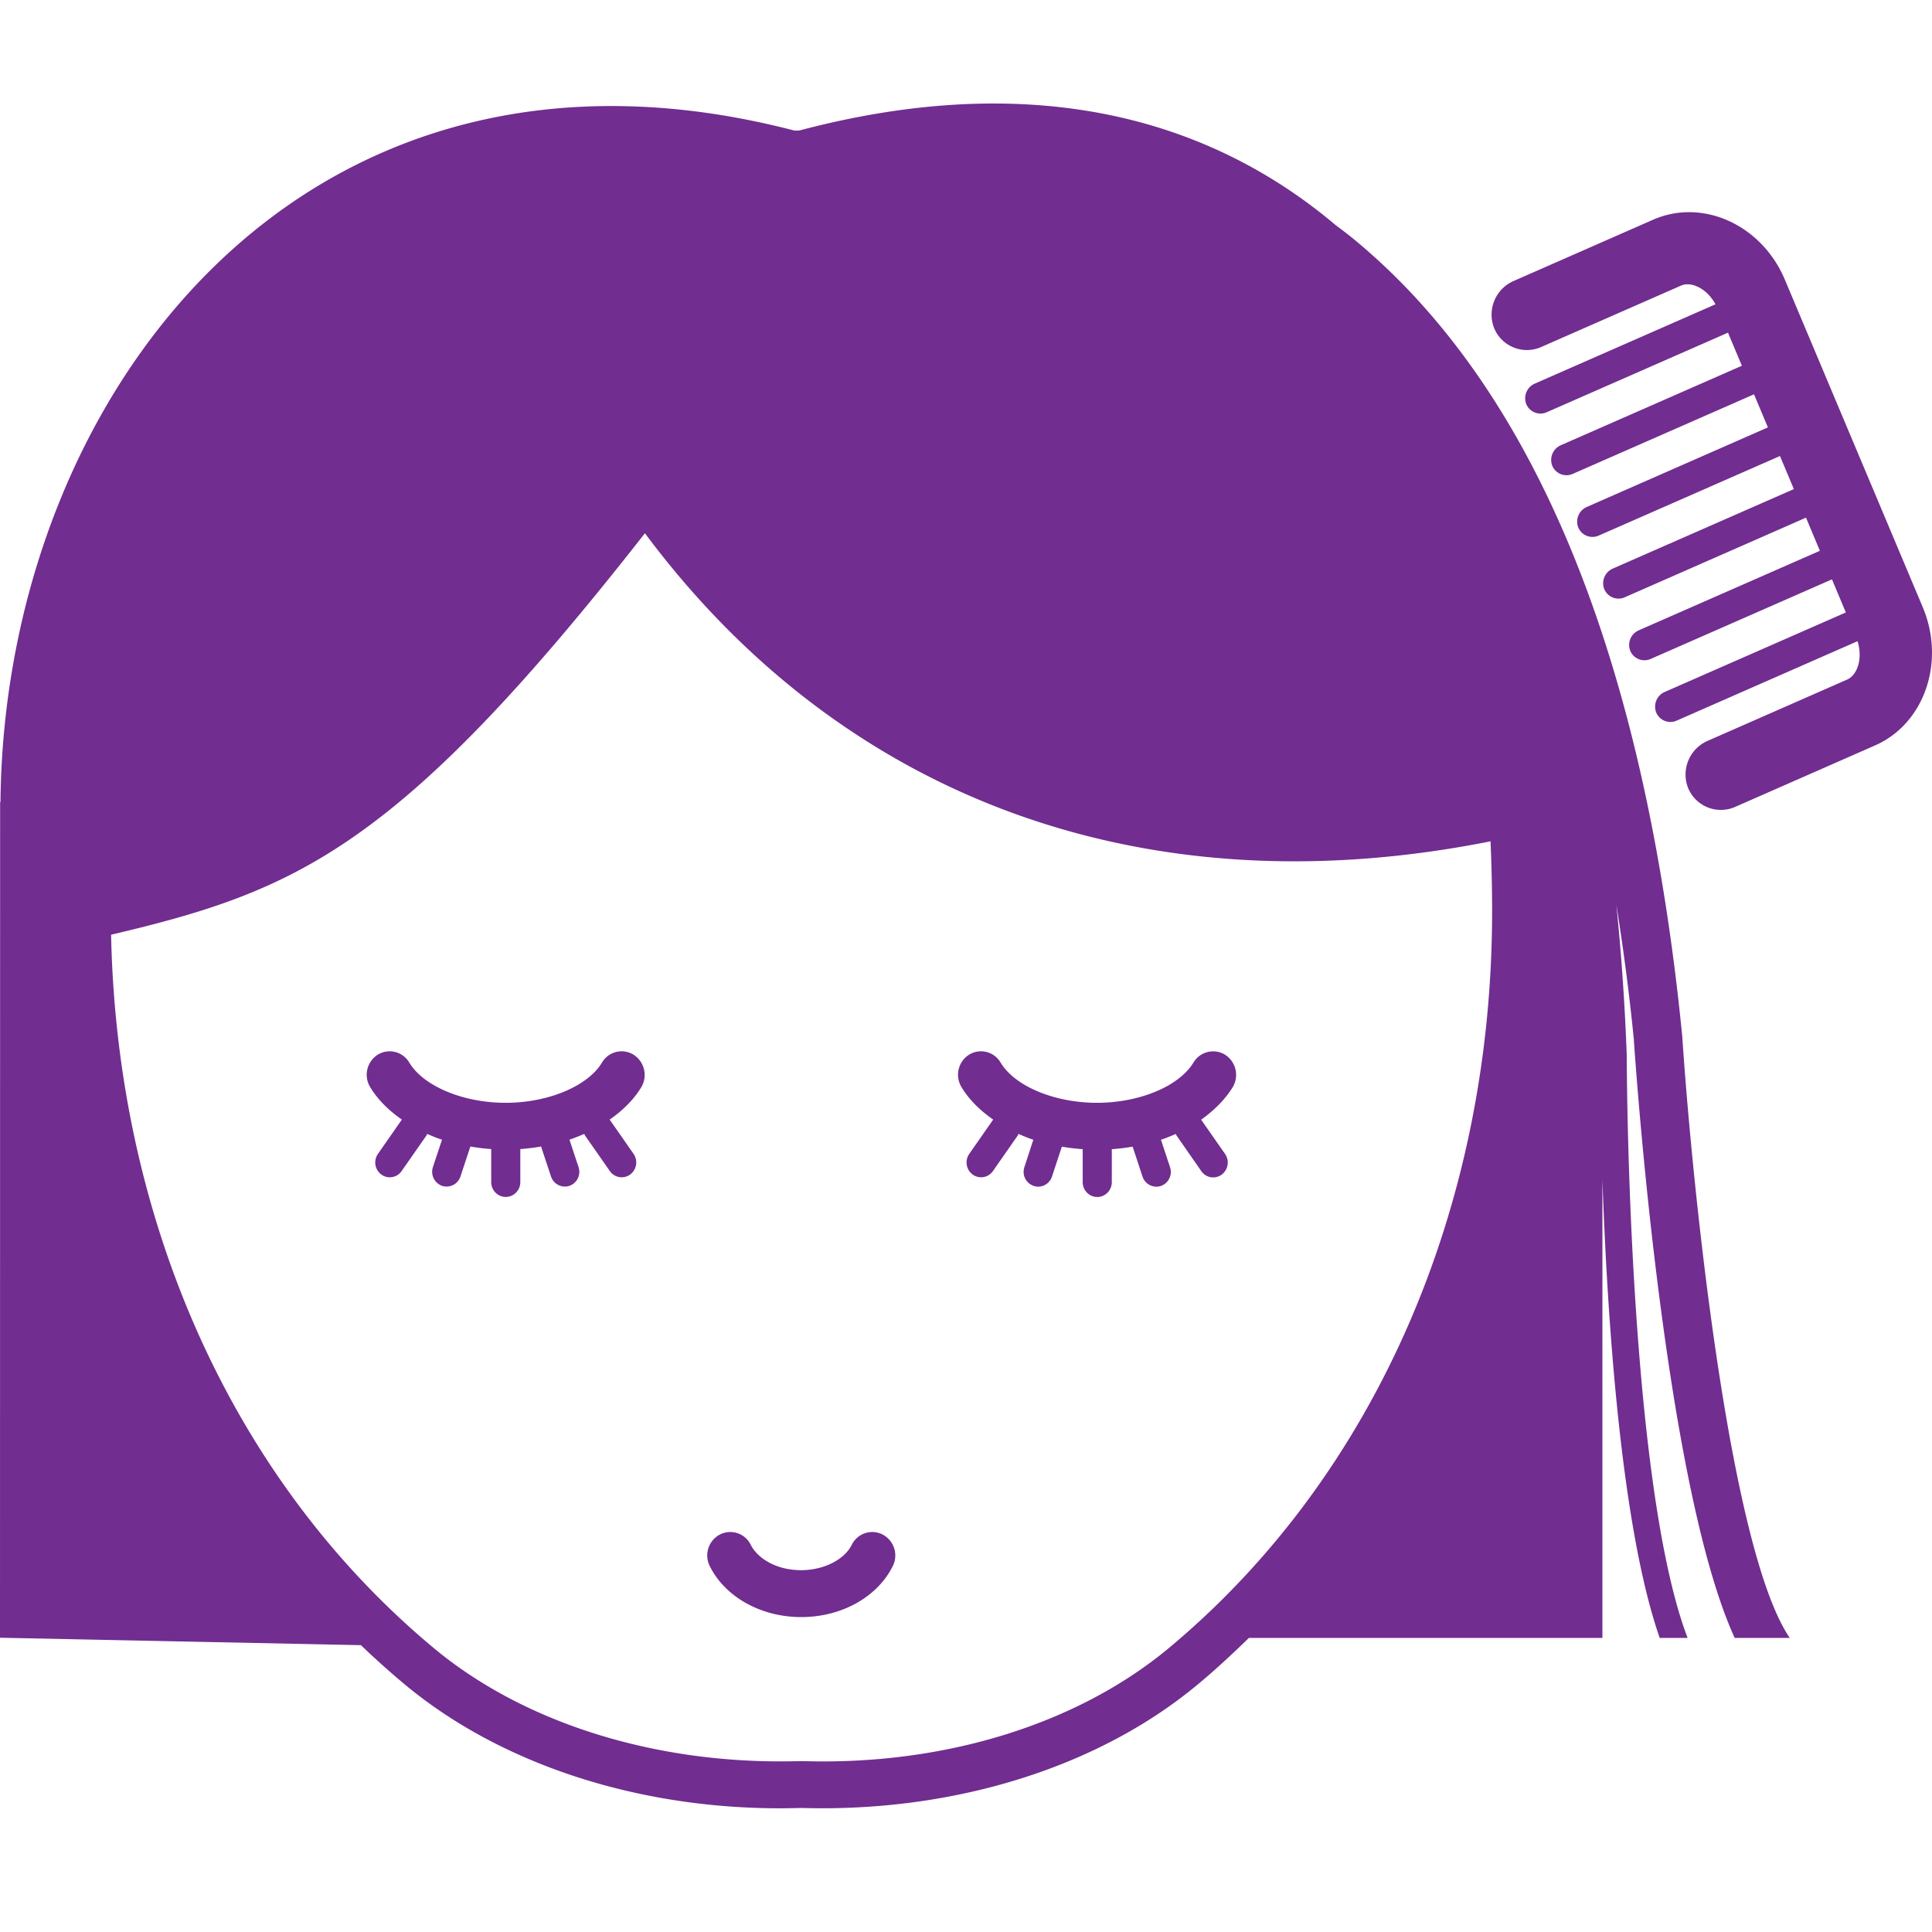 <?xml version="1.0" encoding="UTF-8"?>
<svg xmlns="http://www.w3.org/2000/svg" width="32" height="32">
  <path d="m29.562 4.63 2.284 5.425c.382.906.028 1.934-.79 2.292l-2.31 1.015a.587.587 0 0 1-.783-.304.608.608 0 0 1 .323-.788l2.31-1.015c.163-.072.262-.34.171-.635l-2.994 1.315a.255.255 0 0 1-.34-.132.265.265 0 0 1 .14-.342l3-1.317-.23-.548-3 1.317a.255.255 0 0 1-.34-.131.265.265 0 0 1 .14-.342l3-1.317-.23-.549-3 1.318a.255.255 0 0 1-.34-.132.265.265 0 0 1 .139-.342l3-1.317-.23-.548-3 1.317a.255.255 0 0 1-.34-.131.265.265 0 0 1 .14-.342l3-1.318-.23-.548-3 1.317a.255.255 0 0 1-.34-.13.265.265 0 0 1 .139-.343l3-1.317-.23-.548-3 1.317a.255.255 0 0 1-.34-.131.265.265 0 0 1 .14-.342l2.993-1.314c-.147-.269-.406-.382-.57-.31l-2.311 1.015a.587.587 0 0 1-.783-.304.608.608 0 0 1 .323-.788l2.31-1.015c.823-.358 1.797.088 2.179.992zM14.787 25.94a.392.392 0 0 0-.167-.523.377.377 0 0 0-.512.17c-.123.247-.467.42-.837.42-.433 0-.732-.211-.836-.42a.377.377 0 0 0-.512-.17.392.392 0 0 0-.167.523c.255.513.85.844 1.516.844.665 0 1.26-.331 1.515-.844zm-4.292-8.47a.376.376 0 0 0-.523.128c-.236.393-.894.668-1.597.668-.704 0-1.362-.275-1.597-.668a.376.376 0 0 0-.523-.128.394.394 0 0 0-.125.534c.125.208.307.387.526.54l-.396.568a.249.249 0 0 0 .056.342.238.238 0 0 0 .335-.056l.414-.593.01-.024c.08.035.162.069.246.096l-.15.452a.248.248 0 0 0 .15.312.242.242 0 0 0 .305-.153l.165-.498c.113.02.227.034.345.042v.547c0 .136.108.246.24.246.134 0 .242-.11.242-.246v-.547a3.44 3.44 0 0 0 .344-.042l.165.498a.242.242 0 0 0 .305.153.246.246 0 0 0 .15-.312l-.15-.452c.085-.029.166-.063.246-.096.005.008.005.017.01.024l.414.593a.238.238 0 0 0 .335.056.249.249 0 0 0 .057-.342l-.396-.568c.219-.152.4-.332.526-.54a.398.398 0 0 0-.129-.534zm9.923.536a.396.396 0 0 0-.126-.536.379.379 0 0 0-.524.128c-.237.393-.894.668-1.599.668-.704 0-1.362-.275-1.597-.668a.376.376 0 0 0-.523-.128.394.394 0 0 0-.125.534c.125.208.307.387.526.54l-.396.568a.249.249 0 0 0 .056.342.238.238 0 0 0 .335-.056l.414-.593.01-.024c.08.035.162.069.246.097l-.148.454a.245.245 0 0 0 .228.323c.1 0 .194-.064.229-.167l.164-.496c.113.02.227.034.345.042v.546c0 .136.108.246.24.246.134 0 .242-.11.242-.246v-.546a3.44 3.44 0 0 0 .345-.042l.164.497a.242.242 0 0 0 .305.154.246.246 0 0 0 .15-.312l-.15-.453c.085-.028.166-.062.246-.096.005.008.005.018.011.024l.413.594a.238.238 0 0 0 .335.056.249.249 0 0 0 .057-.343l-.396-.567c.214-.154.397-.334.523-.54zm6.645-.777a37.757 37.757 0 0 0-.291-2.242c.081.796.14 1.626.172 2.493 0 .083.012 7.038 1.008 9.649h-.462c-.648-1.858-.872-5.362-.949-7.598v7.598h-5.855c-.273.265-.55.524-.843.767-1.647 1.374-4.029 2.12-6.548 2.05h-.056c-.107.003-.215.005-.323.005-2.385 0-4.638-.74-6.216-2.055a14.033 14.033 0 0 1-.722-.647L0 27.126l.002-13.844h.006C.07 6.562 5.015.052 13.148 2.16c.015.005.033.002.048.002.016 0 .033.001.049-.002 3.745-.99 6.701-.27 8.878 1.569.112.084.223.167.336.262 2.966 2.466 4.782 6.896 5.404 13.168.151 2.294.76 8.474 1.781 9.97h-.912c-1.173-2.562-1.648-9.58-1.67-9.901zm-2.349-2.138c0-.398-.01-.78-.026-1.156-5.844 1.163-10.79-.786-14.006-5.103-4.088 5.222-5.765 5.924-8.842 6.65.1 4.765 2.03 9.054 5.342 11.813 1.508 1.257 3.717 1.94 6.046 1.875h.078c2.35.07 4.547-.618 6.056-1.875 3.401-2.834 5.352-7.282 5.352-12.204z" fill="#712d90" fill-rule="evenodd"></path>
</svg>
